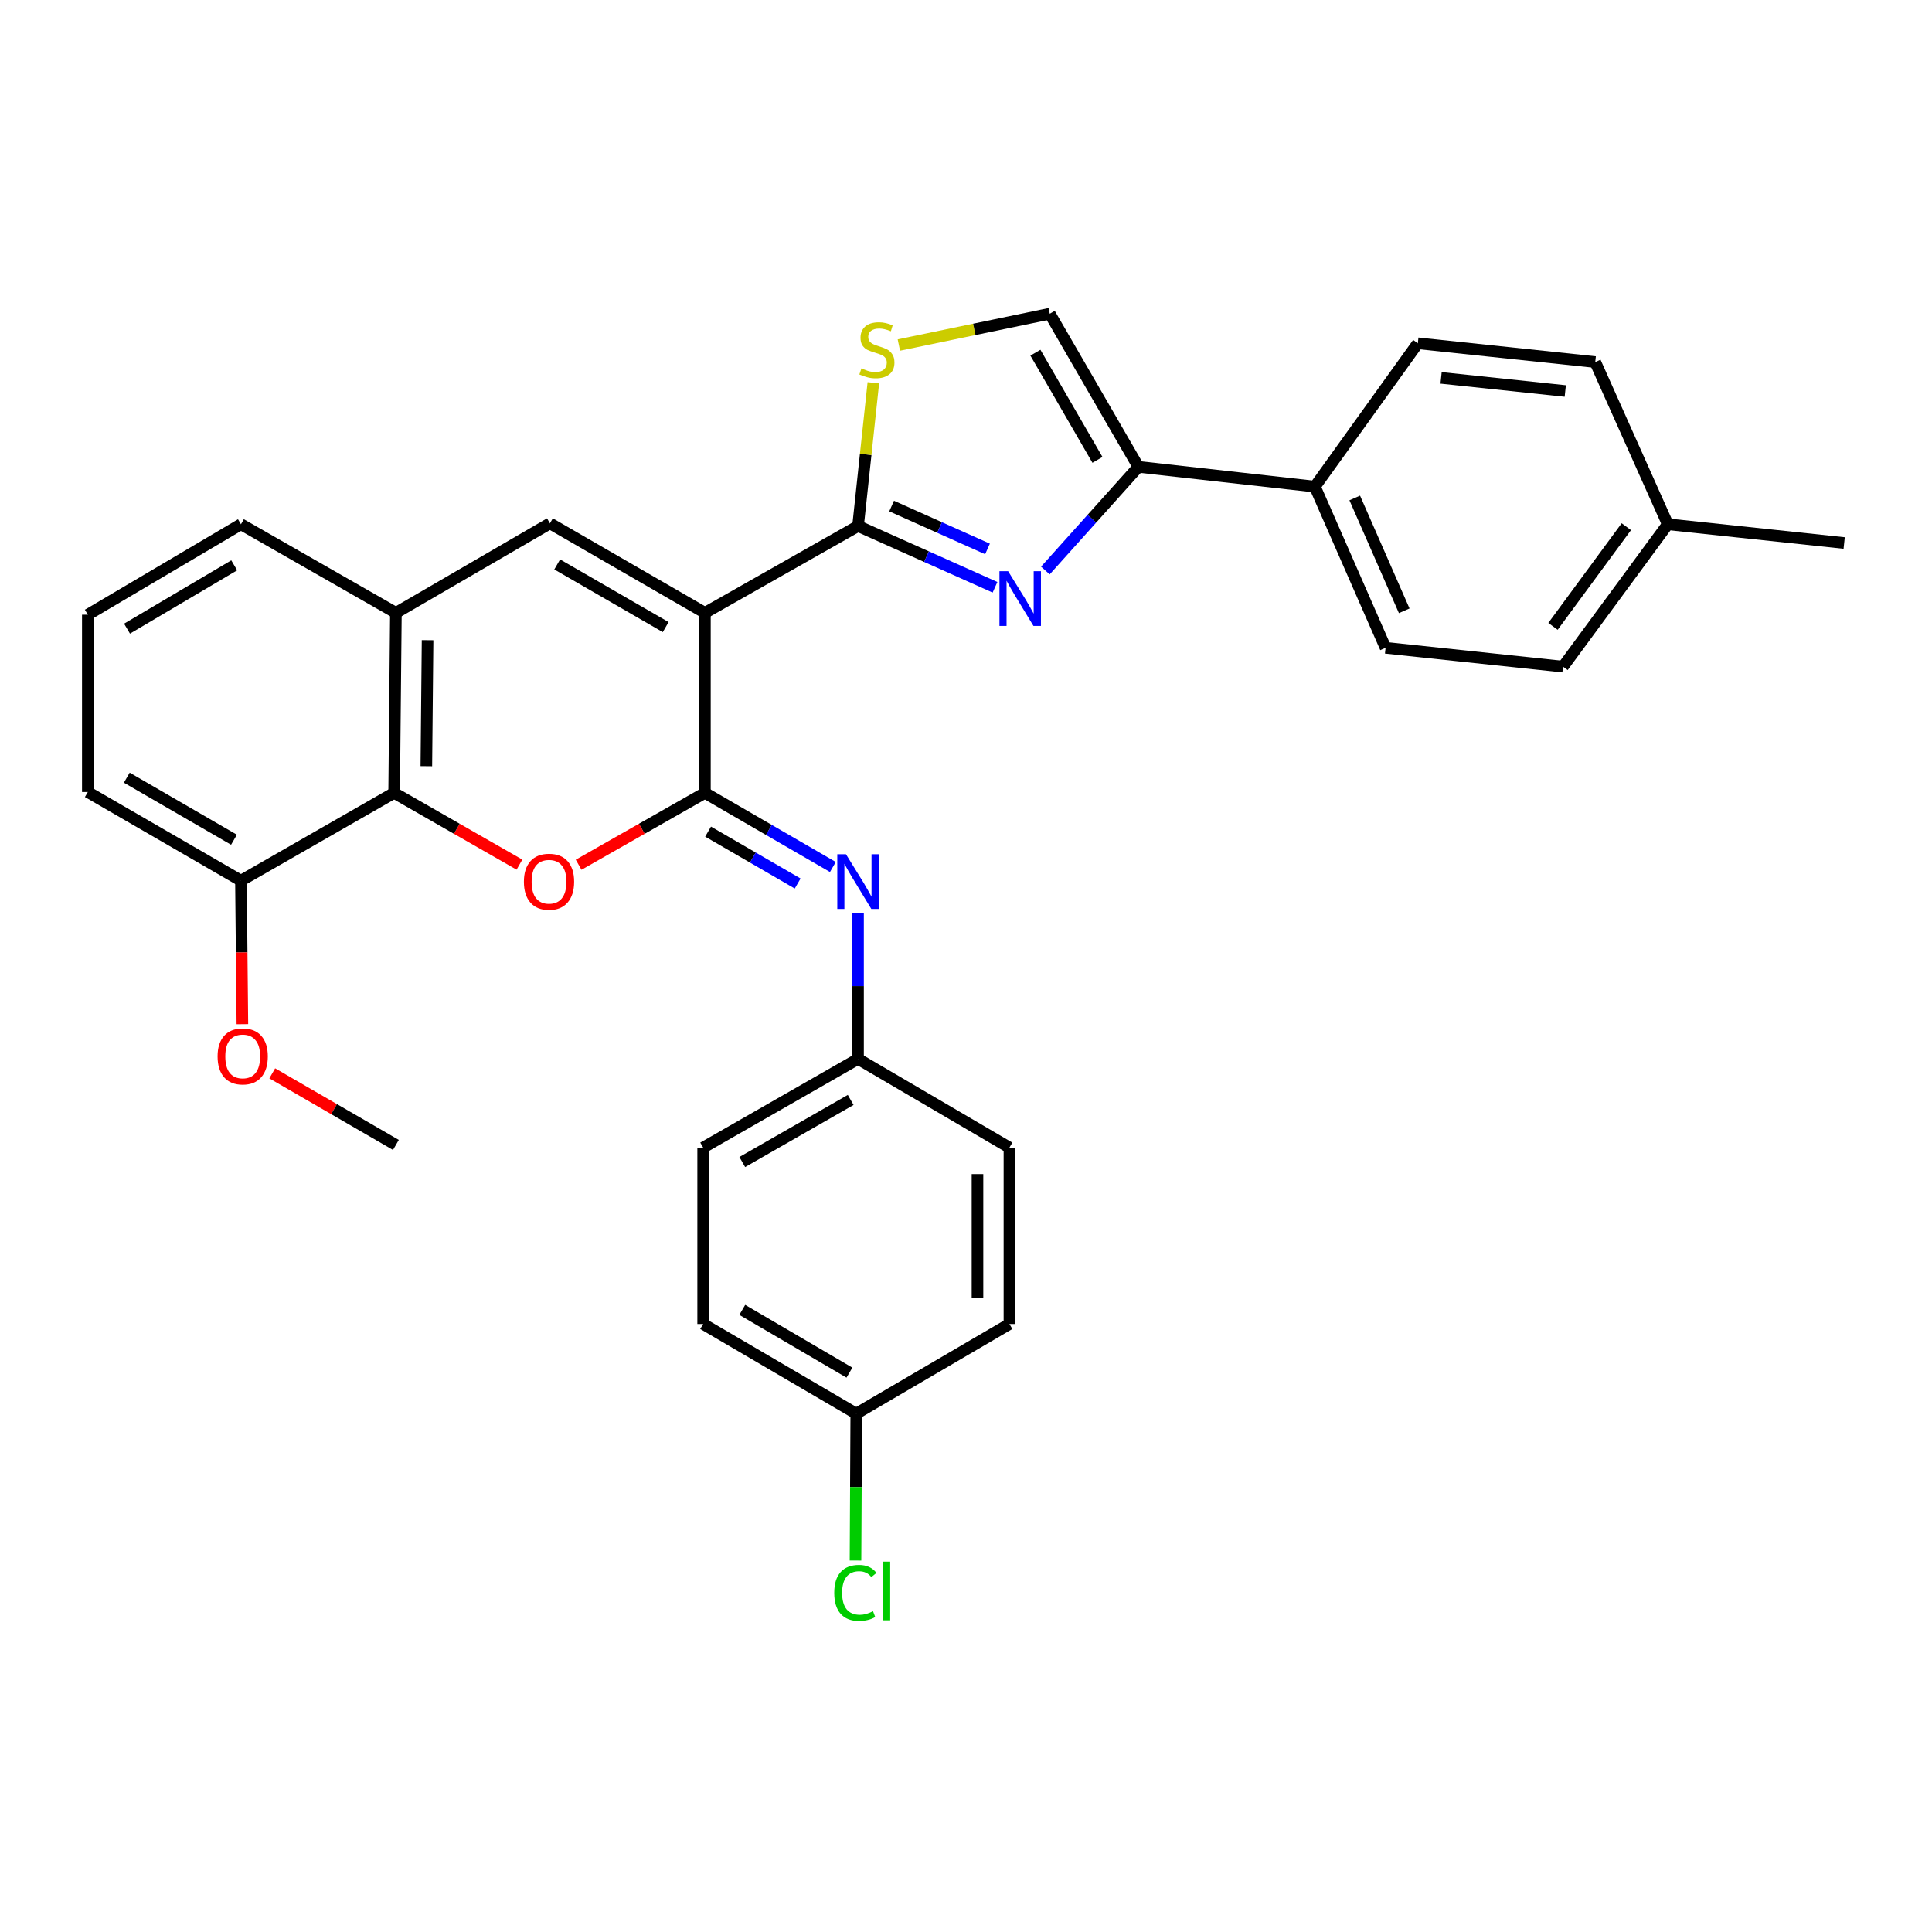 <?xml version='1.0' encoding='iso-8859-1'?>
<svg version='1.1' baseProfile='full'
              xmlns='http://www.w3.org/2000/svg'
                      xmlns:rdkit='http://www.rdkit.org/xml'
                      xmlns:xlink='http://www.w3.org/1999/xlink'
                  xml:space='preserve'
width='1000px' height='1000px' viewBox='0 0 1000 1000'>
<!-- END OF HEADER -->
<rect style='opacity:1.0;fill:#FFFFFF;stroke:none' width='1000' height='1000' x='0' y='0'> </rect>
<path class='bond-0' d='M 364.862,317.21 L 364.862,410.391' style='fill:none;fill-rule:evenodd;stroke:#000000;stroke-width:6px;stroke-linecap:butt;stroke-linejoin:miter;stroke-opacity:1' />
<path class='bond-1' d='M 364.862,317.21 L 444.119,272.258' style='fill:none;fill-rule:evenodd;stroke:#000000;stroke-width:6px;stroke-linecap:butt;stroke-linejoin:miter;stroke-opacity:1' />
<path class='bond-4' d='M 364.862,317.21 L 284.64,270.881' style='fill:none;fill-rule:evenodd;stroke:#000000;stroke-width:6px;stroke-linecap:butt;stroke-linejoin:miter;stroke-opacity:1' />
<path class='bond-4' d='M 344.56,324.577 L 288.405,292.147' style='fill:none;fill-rule:evenodd;stroke:#000000;stroke-width:6px;stroke-linecap:butt;stroke-linejoin:miter;stroke-opacity:1' />
<path class='bond-3' d='M 364.862,410.391 L 332.177,428.99' style='fill:none;fill-rule:evenodd;stroke:#000000;stroke-width:6px;stroke-linecap:butt;stroke-linejoin:miter;stroke-opacity:1' />
<path class='bond-3' d='M 332.177,428.99 L 299.493,447.589' style='fill:none;fill-rule:evenodd;stroke:#FF0000;stroke-width:6px;stroke-linecap:butt;stroke-linejoin:miter;stroke-opacity:1' />
<path class='bond-8' d='M 364.862,410.391 L 397.975,429.575' style='fill:none;fill-rule:evenodd;stroke:#000000;stroke-width:6px;stroke-linecap:butt;stroke-linejoin:miter;stroke-opacity:1' />
<path class='bond-8' d='M 397.975,429.575 L 431.089,448.758' style='fill:none;fill-rule:evenodd;stroke:#0000FF;stroke-width:6px;stroke-linecap:butt;stroke-linejoin:miter;stroke-opacity:1' />
<path class='bond-8' d='M 366.508,430.452 L 389.688,443.88' style='fill:none;fill-rule:evenodd;stroke:#000000;stroke-width:6px;stroke-linecap:butt;stroke-linejoin:miter;stroke-opacity:1' />
<path class='bond-8' d='M 389.688,443.88 L 412.867,457.309' style='fill:none;fill-rule:evenodd;stroke:#0000FF;stroke-width:6px;stroke-linecap:butt;stroke-linejoin:miter;stroke-opacity:1' />
<path class='bond-2' d='M 444.119,272.258 L 479.565,288.116' style='fill:none;fill-rule:evenodd;stroke:#000000;stroke-width:6px;stroke-linecap:butt;stroke-linejoin:miter;stroke-opacity:1' />
<path class='bond-2' d='M 479.565,288.116 L 515.012,303.974' style='fill:none;fill-rule:evenodd;stroke:#0000FF;stroke-width:6px;stroke-linecap:butt;stroke-linejoin:miter;stroke-opacity:1' />
<path class='bond-2' d='M 461.504,261.924 L 486.317,273.024' style='fill:none;fill-rule:evenodd;stroke:#000000;stroke-width:6px;stroke-linecap:butt;stroke-linejoin:miter;stroke-opacity:1' />
<path class='bond-2' d='M 486.317,273.024 L 511.13,284.125' style='fill:none;fill-rule:evenodd;stroke:#0000FF;stroke-width:6px;stroke-linecap:butt;stroke-linejoin:miter;stroke-opacity:1' />
<path class='bond-6' d='M 444.119,272.258 L 448.082,235.192' style='fill:none;fill-rule:evenodd;stroke:#000000;stroke-width:6px;stroke-linecap:butt;stroke-linejoin:miter;stroke-opacity:1' />
<path class='bond-6' d='M 448.082,235.192 L 452.046,198.126' style='fill:none;fill-rule:evenodd;stroke:#CCCC00;stroke-width:6px;stroke-linecap:butt;stroke-linejoin:miter;stroke-opacity:1' />
<path class='bond-5' d='M 541.081,295.29 L 565.156,268.468' style='fill:none;fill-rule:evenodd;stroke:#0000FF;stroke-width:6px;stroke-linecap:butt;stroke-linejoin:miter;stroke-opacity:1' />
<path class='bond-5' d='M 565.156,268.468 L 589.232,241.645' style='fill:none;fill-rule:evenodd;stroke:#000000;stroke-width:6px;stroke-linecap:butt;stroke-linejoin:miter;stroke-opacity:1' />
<path class='bond-31' d='M 268.862,447.538 L 236.434,428.965' style='fill:none;fill-rule:evenodd;stroke:#FF0000;stroke-width:6px;stroke-linecap:butt;stroke-linejoin:miter;stroke-opacity:1' />
<path class='bond-31' d='M 236.434,428.965 L 204.005,410.391' style='fill:none;fill-rule:evenodd;stroke:#000000;stroke-width:6px;stroke-linecap:butt;stroke-linejoin:miter;stroke-opacity:1' />
<path class='bond-9' d='M 284.64,270.881 L 204.915,317.21' style='fill:none;fill-rule:evenodd;stroke:#000000;stroke-width:6px;stroke-linecap:butt;stroke-linejoin:miter;stroke-opacity:1' />
<path class='bond-11' d='M 589.232,241.645 L 680.586,251.868' style='fill:none;fill-rule:evenodd;stroke:#000000;stroke-width:6px;stroke-linecap:butt;stroke-linejoin:miter;stroke-opacity:1' />
<path class='bond-32' d='M 589.232,241.645 L 543.353,162.379' style='fill:none;fill-rule:evenodd;stroke:#000000;stroke-width:6px;stroke-linecap:butt;stroke-linejoin:miter;stroke-opacity:1' />
<path class='bond-32' d='M 568.041,238.037 L 535.926,182.551' style='fill:none;fill-rule:evenodd;stroke:#000000;stroke-width:6px;stroke-linecap:butt;stroke-linejoin:miter;stroke-opacity:1' />
<path class='bond-10' d='M 465.247,178.592 L 504.3,170.485' style='fill:none;fill-rule:evenodd;stroke:#CCCC00;stroke-width:6px;stroke-linecap:butt;stroke-linejoin:miter;stroke-opacity:1' />
<path class='bond-10' d='M 504.3,170.485 L 543.353,162.379' style='fill:none;fill-rule:evenodd;stroke:#000000;stroke-width:6px;stroke-linecap:butt;stroke-linejoin:miter;stroke-opacity:1' />
<path class='bond-7' d='M 204.005,410.391 L 204.915,317.21' style='fill:none;fill-rule:evenodd;stroke:#000000;stroke-width:6px;stroke-linecap:butt;stroke-linejoin:miter;stroke-opacity:1' />
<path class='bond-7' d='M 220.674,396.575 L 221.31,331.348' style='fill:none;fill-rule:evenodd;stroke:#000000;stroke-width:6px;stroke-linecap:butt;stroke-linejoin:miter;stroke-opacity:1' />
<path class='bond-12' d='M 204.005,410.391 L 124.712,455.838' style='fill:none;fill-rule:evenodd;stroke:#000000;stroke-width:6px;stroke-linecap:butt;stroke-linejoin:miter;stroke-opacity:1' />
<path class='bond-13' d='M 444.119,472.761 L 444.119,510.427' style='fill:none;fill-rule:evenodd;stroke:#0000FF;stroke-width:6px;stroke-linecap:butt;stroke-linejoin:miter;stroke-opacity:1' />
<path class='bond-13' d='M 444.119,510.427 L 444.119,548.092' style='fill:none;fill-rule:evenodd;stroke:#000000;stroke-width:6px;stroke-linecap:butt;stroke-linejoin:miter;stroke-opacity:1' />
<path class='bond-26' d='M 204.915,317.21 L 124.712,271.349' style='fill:none;fill-rule:evenodd;stroke:#000000;stroke-width:6px;stroke-linecap:butt;stroke-linejoin:miter;stroke-opacity:1' />
<path class='bond-14' d='M 680.586,251.868 L 717.169,335.295' style='fill:none;fill-rule:evenodd;stroke:#000000;stroke-width:6px;stroke-linecap:butt;stroke-linejoin:miter;stroke-opacity:1' />
<path class='bond-14' d='M 701.214,257.742 L 726.823,316.141' style='fill:none;fill-rule:evenodd;stroke:#000000;stroke-width:6px;stroke-linecap:butt;stroke-linejoin:miter;stroke-opacity:1' />
<path class='bond-15' d='M 680.586,251.868 L 733.868,177.69' style='fill:none;fill-rule:evenodd;stroke:#000000;stroke-width:6px;stroke-linecap:butt;stroke-linejoin:miter;stroke-opacity:1' />
<path class='bond-25' d='M 124.712,455.838 L 125.083,492.976' style='fill:none;fill-rule:evenodd;stroke:#000000;stroke-width:6px;stroke-linecap:butt;stroke-linejoin:miter;stroke-opacity:1' />
<path class='bond-25' d='M 125.083,492.976 L 125.455,530.113' style='fill:none;fill-rule:evenodd;stroke:#FF0000;stroke-width:6px;stroke-linecap:butt;stroke-linejoin:miter;stroke-opacity:1' />
<path class='bond-33' d='M 124.712,455.838 L 45.455,409.95' style='fill:none;fill-rule:evenodd;stroke:#000000;stroke-width:6px;stroke-linecap:butt;stroke-linejoin:miter;stroke-opacity:1' />
<path class='bond-33' d='M 121.107,434.647 L 65.627,402.526' style='fill:none;fill-rule:evenodd;stroke:#000000;stroke-width:6px;stroke-linecap:butt;stroke-linejoin:miter;stroke-opacity:1' />
<path class='bond-21' d='M 444.119,548.092 L 522.476,593.999' style='fill:none;fill-rule:evenodd;stroke:#000000;stroke-width:6px;stroke-linecap:butt;stroke-linejoin:miter;stroke-opacity:1' />
<path class='bond-22' d='M 444.119,548.092 L 363.952,593.999' style='fill:none;fill-rule:evenodd;stroke:#000000;stroke-width:6px;stroke-linecap:butt;stroke-linejoin:miter;stroke-opacity:1' />
<path class='bond-22' d='M 440.309,569.325 L 384.193,601.46' style='fill:none;fill-rule:evenodd;stroke:#000000;stroke-width:6px;stroke-linecap:butt;stroke-linejoin:miter;stroke-opacity:1' />
<path class='bond-17' d='M 717.169,335.295 L 809.01,345.049' style='fill:none;fill-rule:evenodd;stroke:#000000;stroke-width:6px;stroke-linecap:butt;stroke-linejoin:miter;stroke-opacity:1' />
<path class='bond-18' d='M 733.868,177.69 L 825.699,187.408' style='fill:none;fill-rule:evenodd;stroke:#000000;stroke-width:6px;stroke-linecap:butt;stroke-linejoin:miter;stroke-opacity:1' />
<path class='bond-18' d='M 745.902,195.589 L 810.184,202.391' style='fill:none;fill-rule:evenodd;stroke:#000000;stroke-width:6px;stroke-linecap:butt;stroke-linejoin:miter;stroke-opacity:1' />
<path class='bond-16' d='M 443.2,731.699 L 363.952,685.306' style='fill:none;fill-rule:evenodd;stroke:#000000;stroke-width:6px;stroke-linecap:butt;stroke-linejoin:miter;stroke-opacity:1' />
<path class='bond-16' d='M 439.666,710.473 L 384.192,677.997' style='fill:none;fill-rule:evenodd;stroke:#000000;stroke-width:6px;stroke-linecap:butt;stroke-linejoin:miter;stroke-opacity:1' />
<path class='bond-20' d='M 443.2,731.699 L 443.002,769.719' style='fill:none;fill-rule:evenodd;stroke:#000000;stroke-width:6px;stroke-linecap:butt;stroke-linejoin:miter;stroke-opacity:1' />
<path class='bond-20' d='M 443.002,769.719 L 442.805,807.739' style='fill:none;fill-rule:evenodd;stroke:#00CC00;stroke-width:6px;stroke-linecap:butt;stroke-linejoin:miter;stroke-opacity:1' />
<path class='bond-34' d='M 443.2,731.699 L 522.476,685.306' style='fill:none;fill-rule:evenodd;stroke:#000000;stroke-width:6px;stroke-linecap:butt;stroke-linejoin:miter;stroke-opacity:1' />
<path class='bond-35' d='M 809.01,345.049 L 863.238,271.349' style='fill:none;fill-rule:evenodd;stroke:#000000;stroke-width:6px;stroke-linecap:butt;stroke-linejoin:miter;stroke-opacity:1' />
<path class='bond-35' d='M 803.827,324.196 L 841.787,272.606' style='fill:none;fill-rule:evenodd;stroke:#000000;stroke-width:6px;stroke-linecap:butt;stroke-linejoin:miter;stroke-opacity:1' />
<path class='bond-19' d='M 825.699,187.408 L 863.238,271.349' style='fill:none;fill-rule:evenodd;stroke:#000000;stroke-width:6px;stroke-linecap:butt;stroke-linejoin:miter;stroke-opacity:1' />
<path class='bond-29' d='M 863.238,271.349 L 954.545,281.058' style='fill:none;fill-rule:evenodd;stroke:#000000;stroke-width:6px;stroke-linecap:butt;stroke-linejoin:miter;stroke-opacity:1' />
<path class='bond-24' d='M 522.476,593.999 L 522.476,685.306' style='fill:none;fill-rule:evenodd;stroke:#000000;stroke-width:6px;stroke-linecap:butt;stroke-linejoin:miter;stroke-opacity:1' />
<path class='bond-24' d='M 505.943,607.695 L 505.943,671.61' style='fill:none;fill-rule:evenodd;stroke:#000000;stroke-width:6px;stroke-linecap:butt;stroke-linejoin:miter;stroke-opacity:1' />
<path class='bond-23' d='M 363.952,593.999 L 363.952,685.306' style='fill:none;fill-rule:evenodd;stroke:#000000;stroke-width:6px;stroke-linecap:butt;stroke-linejoin:miter;stroke-opacity:1' />
<path class='bond-30' d='M 140.911,555.557 L 172.913,574.085' style='fill:none;fill-rule:evenodd;stroke:#FF0000;stroke-width:6px;stroke-linecap:butt;stroke-linejoin:miter;stroke-opacity:1' />
<path class='bond-30' d='M 172.913,574.085 L 204.915,592.612' style='fill:none;fill-rule:evenodd;stroke:#000000;stroke-width:6px;stroke-linecap:butt;stroke-linejoin:miter;stroke-opacity:1' />
<path class='bond-27' d='M 124.712,271.349 L 45.455,318.165' style='fill:none;fill-rule:evenodd;stroke:#000000;stroke-width:6px;stroke-linecap:butt;stroke-linejoin:miter;stroke-opacity:1' />
<path class='bond-27' d='M 121.231,292.607 L 65.751,325.378' style='fill:none;fill-rule:evenodd;stroke:#000000;stroke-width:6px;stroke-linecap:butt;stroke-linejoin:miter;stroke-opacity:1' />
<path class='bond-28' d='M 45.455,318.165 L 45.455,409.95' style='fill:none;fill-rule:evenodd;stroke:#000000;stroke-width:6px;stroke-linecap:butt;stroke-linejoin:miter;stroke-opacity:1' />
<path  class='atom-3' d='M 521.791 295.647
L 531.071 310.647
Q 531.991 312.127, 533.471 314.807
Q 534.951 317.487, 535.031 317.647
L 535.031 295.647
L 538.791 295.647
L 538.791 323.967
L 534.911 323.967
L 524.951 307.567
Q 523.791 305.647, 522.551 303.447
Q 521.351 301.247, 520.991 300.567
L 520.991 323.967
L 517.311 323.967
L 517.311 295.647
L 521.791 295.647
' fill='#0000FF'/>
<path  class='atom-4' d='M 271.172 456.387
Q 271.172 449.587, 274.532 445.787
Q 277.892 441.987, 284.172 441.987
Q 290.452 441.987, 293.812 445.787
Q 297.172 449.587, 297.172 456.387
Q 297.172 463.267, 293.772 467.187
Q 290.372 471.067, 284.172 471.067
Q 277.932 471.067, 274.532 467.187
Q 271.172 463.307, 271.172 456.387
M 284.172 467.867
Q 288.492 467.867, 290.812 464.987
Q 293.172 462.067, 293.172 456.387
Q 293.172 450.827, 290.812 448.027
Q 288.492 445.187, 284.172 445.187
Q 279.852 445.187, 277.492 447.987
Q 275.172 450.787, 275.172 456.387
Q 275.172 462.107, 277.492 464.987
Q 279.852 467.867, 284.172 467.867
' fill='#FF0000'/>
<path  class='atom-7' d='M 445.882 190.671
Q 446.202 190.791, 447.522 191.351
Q 448.842 191.911, 450.282 192.271
Q 451.762 192.591, 453.202 192.591
Q 455.882 192.591, 457.442 191.311
Q 459.002 189.991, 459.002 187.711
Q 459.002 186.151, 458.202 185.191
Q 457.442 184.231, 456.242 183.711
Q 455.042 183.191, 453.042 182.591
Q 450.522 181.831, 449.002 181.111
Q 447.522 180.391, 446.442 178.871
Q 445.402 177.351, 445.402 174.791
Q 445.402 171.231, 447.802 169.031
Q 450.242 166.831, 455.042 166.831
Q 458.322 166.831, 462.042 168.391
L 461.122 171.471
Q 457.722 170.071, 455.162 170.071
Q 452.402 170.071, 450.882 171.231
Q 449.362 172.351, 449.402 174.311
Q 449.402 175.831, 450.162 176.751
Q 450.962 177.671, 452.082 178.191
Q 453.242 178.711, 455.162 179.311
Q 457.722 180.111, 459.242 180.911
Q 460.762 181.711, 461.842 183.351
Q 462.962 184.951, 462.962 187.711
Q 462.962 191.631, 460.322 193.751
Q 457.722 195.831, 453.362 195.831
Q 450.842 195.831, 448.922 195.271
Q 447.042 194.751, 444.802 193.831
L 445.882 190.671
' fill='#CCCC00'/>
<path  class='atom-9' d='M 437.859 442.147
L 447.139 457.147
Q 448.059 458.627, 449.539 461.307
Q 451.019 463.987, 451.099 464.147
L 451.099 442.147
L 454.859 442.147
L 454.859 470.467
L 450.979 470.467
L 441.019 454.067
Q 439.859 452.147, 438.619 449.947
Q 437.419 447.747, 437.059 447.067
L 437.059 470.467
L 433.379 470.467
L 433.379 442.147
L 437.859 442.147
' fill='#0000FF'/>
<path  class='atom-21' d='M 431.803 824.474
Q 431.803 817.434, 435.083 813.754
Q 438.403 810.034, 444.683 810.034
Q 450.523 810.034, 453.643 814.154
L 451.003 816.314
Q 448.723 813.314, 444.683 813.314
Q 440.403 813.314, 438.123 816.194
Q 435.883 819.034, 435.883 824.474
Q 435.883 830.074, 438.203 832.954
Q 440.563 835.834, 445.123 835.834
Q 448.243 835.834, 451.883 833.954
L 453.003 836.954
Q 451.523 837.914, 449.283 838.474
Q 447.043 839.034, 444.563 839.034
Q 438.403 839.034, 435.083 835.274
Q 431.803 831.514, 431.803 824.474
' fill='#00CC00'/>
<path  class='atom-21' d='M 457.083 808.314
L 460.763 808.314
L 460.763 838.674
L 457.083 838.674
L 457.083 808.314
' fill='#00CC00'/>
<path  class='atom-26' d='M 112.621 546.785
Q 112.621 539.985, 115.981 536.185
Q 119.341 532.385, 125.621 532.385
Q 131.901 532.385, 135.261 536.185
Q 138.621 539.985, 138.621 546.785
Q 138.621 553.665, 135.221 557.585
Q 131.821 561.465, 125.621 561.465
Q 119.381 561.465, 115.981 557.585
Q 112.621 553.705, 112.621 546.785
M 125.621 558.265
Q 129.941 558.265, 132.261 555.385
Q 134.621 552.465, 134.621 546.785
Q 134.621 541.225, 132.261 538.425
Q 129.941 535.585, 125.621 535.585
Q 121.301 535.585, 118.941 538.385
Q 116.621 541.185, 116.621 546.785
Q 116.621 552.505, 118.941 555.385
Q 121.301 558.265, 125.621 558.265
' fill='#FF0000'/>
</svg>
